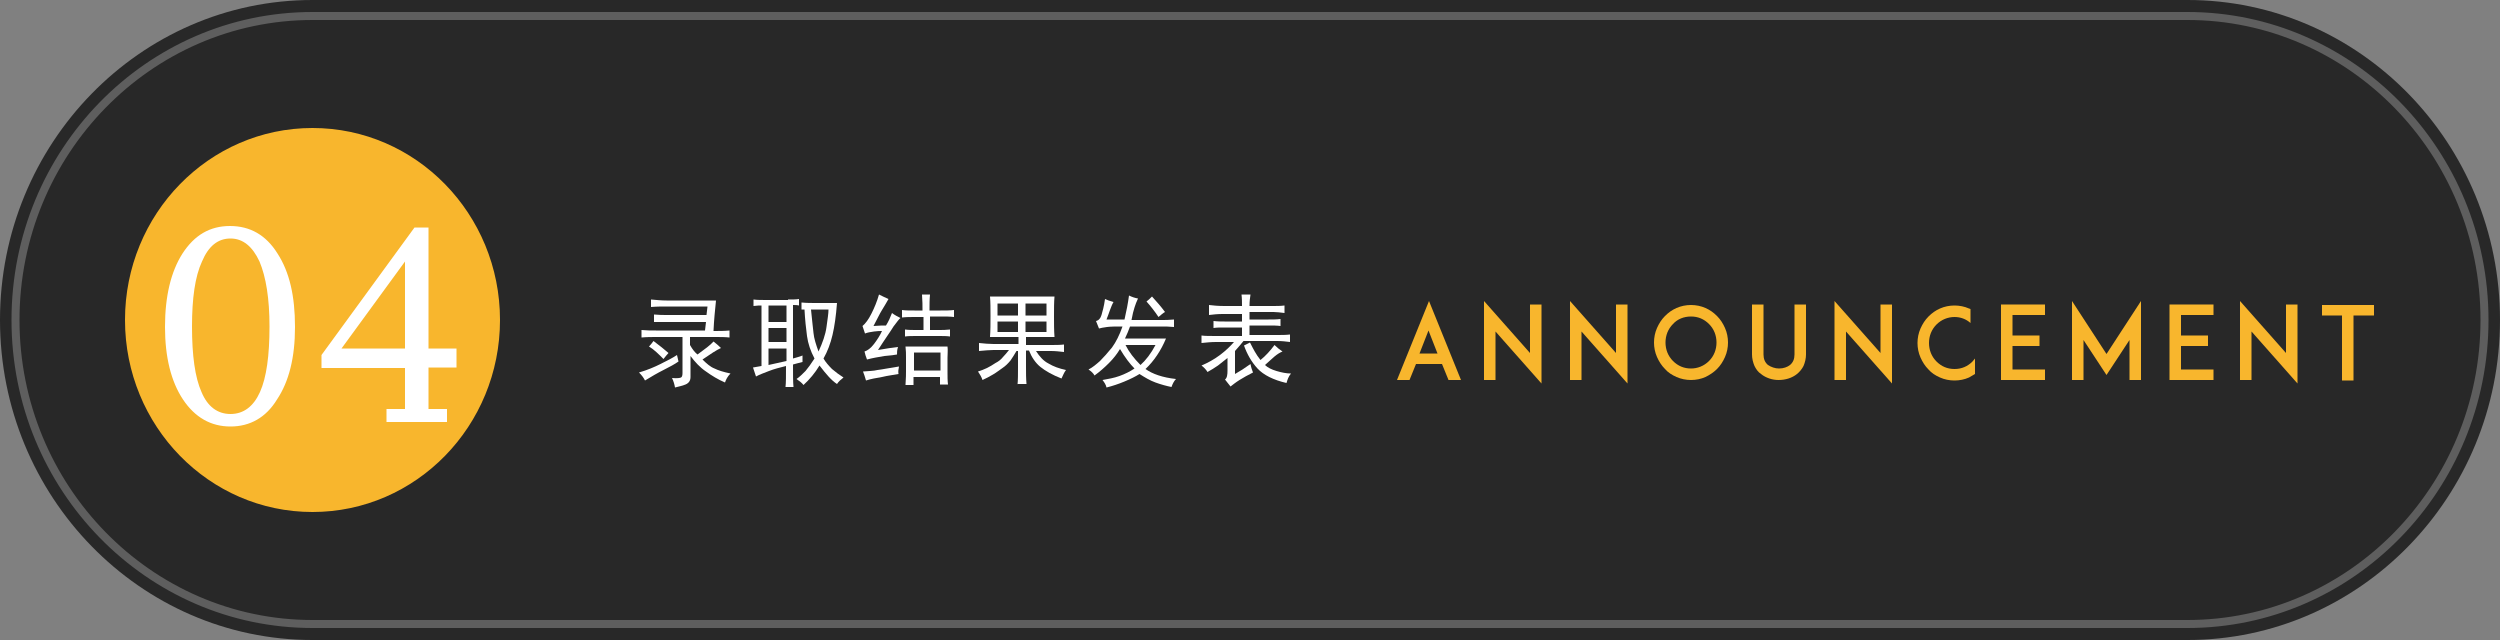 <?xml version="1.0" encoding="utf-8"?>
<!-- Generator: Adobe Illustrator 22.0.0, SVG Export Plug-In . SVG Version: 6.00 Build 0)  -->
<svg version="1.1" id="图层_1" xmlns="http://www.w3.org/2000/svg" xmlns:xlink="http://www.w3.org/1999/xlink" x="0px" y="0px"
	 viewBox="0 0 500 128" style="enable-background:new 0 0 500 128;" xml:space="preserve">
<rect x="0" y="0" width="500" height="128" fill="#808080" stroke="none"/>
<style type="text/css">
	.st0{fill:#282828;}
	.st1{opacity:0.25;fill:#FFFFFF;}
	.st2{fill:#F8B62D;}
	.st3{fill:#FFFFFF;}
</style>
<g>
	<path class="st0" d="M437.5,0h-375C28,0,0,28.7,0,64s28,64,62.5,64h375C472,128,500,99.3,500,64S472,0,437.5,0z"/>
	<path class="st1" d="M437.5,125.6h-375C29.3,125.6,2.3,98,2.3,64s27-61.6,60.2-61.6h375c33.2,0,60.2,27.6,60.2,61.6
		S470.7,125.6,437.5,125.6z M62.5,4C30.2,4,3.9,30.9,3.9,64s26.3,60,58.6,60h375c32.3,0,58.6-26.9,58.6-60S469.8,4,437.5,4H62.5z"/>
	<ellipse class="st2" cx="62.5" cy="64" rx="37.5" ry="38.4"/>
</g>
<g>
	<g>
		<path class="st3" d="M132.7,74c-1.2,0.6-2.4,1.3-3.7,2.1c-0.3-0.6-0.7-1.1-1.2-1.6c1.7-0.5,3.1-1.1,4.3-1.7
			c1.2-0.6,2.4-1.2,3.3-1.8c0.1,0.5,0.2,0.9,0.3,1.3C135,72.8,133.9,73.4,132.7,74z M130.8,64.3v-1.4c1,0.1,1.8,0.1,2.6,0.1h7.9
			l0.2-1.7h-8.1c-1,0-2.1,0-3.2,0.1v-1.5c1.1,0.1,2.1,0.2,3.1,0.2h9.9c-0.2,1.9-0.4,3.9-0.5,6.1c1.1,0,2.2,0,3.2-0.1v1.4
			c-0.9-0.1-1.8-0.1-2.7-0.1h-5.2V69c0.5,0.9,1,1.5,1.5,1.9c1.5-1.1,2.6-1.9,3.2-2.6c0.5,0.4,1,0.8,1.5,1.3
			c-0.9,0.4-2.1,1.2-3.7,2.3c0.8,0.8,1.6,1.5,2.4,1.8c0.8,0.4,1.8,0.7,3.2,1c-0.6,0.6-0.9,1.2-1.1,1.8c-1.4-0.6-2.7-1.4-3.8-2.2
			c-1.2-0.8-2.2-1.9-3.1-3.1v4.2c0,0.7-0.3,1.2-1,1.5c-0.7,0.3-1.4,0.4-2.1,0.6c-0.1-0.6-0.3-1.3-0.6-1.9c1,0.1,1.6,0,1.8-0.1
			c0.2-0.1,0.3-0.4,0.3-0.9v-7.2h-5.3c-0.9,0-1.9,0-2.9,0.1V66c1,0.1,1.9,0.1,2.9,0.1H141l0.2-1.7H130.8z M133.7,70.6
			c-0.3,0.3-0.6,0.7-1,1.2c-1-1-1.9-1.9-2.9-2.5c0.3-0.3,0.6-0.7,0.9-1.1C131.9,69.1,132.9,69.9,133.7,70.6z"/>
		<path class="st3" d="M157.6,59.9c0.9,0,1.6,0,2.2-0.1v1.3c-0.4-0.1-0.8-0.1-1.2-0.1v10.7c0.6-0.2,1.2-0.3,1.9-0.6v1.3
			c-0.7,0.2-1.3,0.3-1.9,0.5c0,2.1,0,3.6,0.1,4.5h-1.6c0.1-0.8,0.1-2.2,0.1-4.2c-1.2,0.3-2.4,0.6-3.4,1c-1,0.4-1.9,0.7-2.6,1.1
			l-0.6-1.8l1.7-0.3V61.1c-0.4,0-0.9,0-1.6,0.1v-1.3c0.7,0.1,1.6,0.1,2.7,0.1H157.6z M157.3,64.4v-3.3h-3.6v3.3H157.3z M157.3,68.4
			v-2.8h-3.6v2.8H157.3z M157.3,72.2v-2.5h-3.6V73C154.9,72.7,156.1,72.5,157.3,72.2z M161.1,74.2c0.5-0.6,1.1-1.4,1.8-2.5
			c-0.8-1.5-1.3-3-1.5-4.5c-0.2-1.5-0.4-3.3-0.5-5.3h-0.6v-1.4c1,0.1,2,0.1,2.8,0.1h4.3c-0.2,2.6-0.5,4.7-0.9,6.4
			c-0.4,1.7-1,3.3-1.8,4.7c0.4,0.7,1,1.4,1.7,2.1c0.7,0.6,1.5,1.2,2.3,1.7c-0.5,0.4-1,0.8-1.3,1.3c-1.1-0.7-2.2-2-3.5-3.7
			c-0.9,1.5-2,2.8-3.2,3.9c-0.3-0.4-0.8-0.8-1.4-1.2C159.9,75.4,160.5,74.8,161.1,74.2z M162.7,66.6c0.1,1.1,0.5,2.3,1,3.7
			c0.8-1.7,1.4-3.4,1.6-4.9c0.2-1.5,0.4-2.7,0.4-3.5h-3.5C162.4,64,162.6,65.6,162.7,66.6z"/>
		<path class="st3" d="M176.4,62c-0.5,0.8-1,1.9-1.7,3.2c1.1-0.1,2-0.1,2.5-0.1c0.5-0.8,0.9-1.7,1.2-2.5c0.5,0.4,1.1,0.7,1.7,1
			c-0.3,0.2-0.7,0.8-1.4,1.7c-0.6,1-1.7,2.5-3.1,4.7c1.7-0.3,3-0.5,4-0.6c-0.2,0.6-0.2,1.1-0.2,1.5c-0.5,0.1-1.3,0.2-2.5,0.3
			c-1.2,0.2-2.4,0.4-3.5,0.7c-0.2-0.5-0.4-1.1-0.5-1.6c0.6-0.2,1.2-0.6,1.9-1.5c0.6-0.8,1.2-1.7,1.6-2.6c-0.4,0-0.9,0-1.6,0.1
			c-0.7,0.1-1.3,0.2-1.8,0.4c-0.2-0.5-0.3-1-0.5-1.5c0.6-0.5,1.2-1.3,1.8-2.5c0.6-1.2,1.1-2.4,1.5-3.8c0.6,0.3,1.2,0.6,1.9,0.9
			C177.3,60.5,176.9,61.2,176.4,62z M179.7,74.8c-1,0.2-2.1,0.3-3.3,0.6c-1.2,0.2-2.3,0.4-3.2,0.7c-0.2-0.7-0.4-1.3-0.6-1.8
			c1.1-0.1,2.1-0.1,2.9-0.3c0.9-0.1,2.3-0.4,4.3-0.7C179.7,73.8,179.6,74.3,179.7,74.8z M184.5,62.1c0-0.9,0-2-0.1-3.2h1.6
			c-0.1,1-0.1,2-0.1,3.2h2.2c1,0,1.9,0,2.7-0.1v1.4c-0.8-0.1-1.7-0.1-2.6-0.1H186V66h1.8c0.7,0,1.4,0,2.2-0.1v1.4
			c-0.6-0.1-1.4-0.1-2.2-0.1h-4.5c-0.9,0-1.7,0-2.3,0.1v-1.4c0.7,0.1,1.4,0.1,2.2,0.1h1.5v-2.6h-1.7c-0.9,0-1.8,0-2.6,0.1V62
			c0.7,0.1,1.5,0.1,2.5,0.1H184.5z M189.5,71.6v2.7c0,1,0,1.9,0.1,2.6h-1.6v-1.5h-5.3V77h-1.6c0.1-1.4,0.1-2.3,0.1-2.7v-2.9
			c0-0.6,0-1.3-0.1-2.1h8.4C189.6,70,189.5,70.7,189.5,71.6z M188.1,74.1v-3.6h-5.3v3.6H188.1z"/>
		<path class="st3" d="M203.5,77c0.1-1,0.1-2.1,0.1-3.5v-3.3h-0.3c-0.4,0.7-0.8,1.3-1.2,1.9c-0.5,0.6-1,1.1-1.6,1.5
			c-0.6,0.4-1.2,0.9-1.9,1.3c-0.7,0.4-1.4,0.8-2.1,1.1c-0.2-0.6-0.5-1.1-0.9-1.7c0.6-0.2,1.2-0.4,1.8-0.7c0.6-0.3,1.1-0.6,1.7-1
			c0.6-0.3,1.1-0.7,1.5-1.2c0.4-0.4,0.8-0.9,1.2-1.4h-3.1c-0.8,0-1.7,0.1-2.9,0.2v-1.6c1,0.1,2,0.2,2.9,0.2h5v-1.4h-5.7
			c0.1-1.3,0.1-2.7,0.1-4.2c0-1.5,0-2.8-0.1-3.9h12.9c-0.1,1.1-0.1,2.4-0.1,3.9c0,1.5,0,2.9,0.1,4.2h-5.7V69h4.9c1,0,1.9,0,2.7-0.1
			v1.5c-0.9-0.1-1.7-0.2-2.6-0.2h-3c0.7,1.1,1.5,2,2.5,2.5c1,0.6,2.1,1,3.5,1.3c-0.4,0.5-0.6,1.1-0.9,1.7c-1.8-0.7-3.2-1.5-4.2-2.3
			c-1-0.8-1.8-2-2.3-3.3h-0.6v3.3c0,1.2,0,2.3,0.1,3.4H203.5z M203.6,63.1v-2.4h-4.1v2.4H203.6z M203.6,66.4v-2.1h-4.1v2.1H203.6z
			 M209.3,63.1v-2.4h-4.2v2.4H209.3z M209.3,66.4v-2.1h-4.2v2.1H209.3z"/>
		<path class="st3" d="M226.9,61.5c-0.2,0.6-0.4,1.4-0.6,2.5h6.2c0.5,0,1.3,0,2.3-0.1v1.5c-1-0.1-1.8-0.1-2.3-0.1H226
			c-0.3,0.8-0.6,1.6-1,2.4h8.2c-1,2.4-2.4,4.5-4.1,6.1c1.4,1,3.4,1.7,6.1,2c-0.4,0.4-0.7,1-0.9,1.6c-1-0.2-2.1-0.5-3.2-0.9
			c-1.1-0.4-2.1-1-3.2-1.7c-0.8,0.5-1.8,1-3,1.5c-1.2,0.5-2.4,0.9-3.6,1.2c-0.1-0.5-0.4-1-0.8-1.5c1.1-0.2,2.3-0.4,3.4-0.8
			c1.1-0.4,2.1-0.9,3-1.5c-0.9-0.9-1.9-2.2-2.9-3.9c-0.6,1-1.3,1.9-2.2,2.8c-0.9,0.9-1.8,1.7-2.9,2.5c-0.2-0.4-0.6-0.8-1.2-1.2
			c0.8-0.4,1.5-1,2.3-1.7c0.7-0.7,1.5-1.6,2.4-2.7c0.8-1.1,1.5-2.5,2.1-4.2c-1.3,0-2.4,0-3.1,0.1c-0.7,0.1-1.3,0.2-1.6,0.3
			c-0.2-0.5-0.4-1-0.6-1.5c0.5-0.1,0.9-0.5,1.1-1.2c0.2-0.7,0.5-1.7,0.7-3.2c0.4,0.2,1,0.4,1.7,0.6c-0.3,0.5-0.5,1.1-0.7,1.6
			s-0.4,1.2-0.7,1.9h3.6c0.4-1.7,0.7-3.3,0.9-4.8c0.6,0.3,1.2,0.5,1.8,0.6C227.3,60.3,227.1,60.9,226.9,61.5z M228.1,73
			c1.1-1,2.1-2.3,3-4h-6C225.8,70.4,226.8,71.7,228.1,73z M233,62.4c-0.4,0.2-0.8,0.6-1.3,1c-0.8-1.2-1.6-2.2-2.4-3.1
			c0.4-0.3,0.7-0.6,1.1-1C231.3,60.3,232.2,61.3,233,62.4z"/>
		<path class="st3" d="M248.4,61.2c0-0.7,0-1.5-0.1-2.3h1.8c-0.1,0.6-0.2,1.4-0.2,2.3h4.7c0.7,0,1.5,0,2.3-0.1v1.5
			c-0.8-0.1-1.6-0.2-2.2-0.2h-4.8v1.5h3.8c0.8,0,1.6,0,2.4-0.1v1.4c-0.7-0.1-1.5-0.1-2.4-0.1h-3.8V67h5.5c0.9,0,1.8,0,2.6-0.1v1.5
			c-0.8-0.1-1.6-0.2-2.6-0.2h-6.7c-0.4,0.5-0.9,1.1-1.7,2v4.6c0.9-0.5,2-1.2,3.1-2c0.1,0.6,0.3,1.2,0.5,1.7c-1,0.5-1.9,1-2.7,1.5
			c-0.8,0.5-1.4,1-1.8,1.3c-0.4-0.5-0.8-1-1.1-1.4c0.4-0.3,0.5-0.9,0.5-1.8v-2.5c-0.6,0.5-1.3,1-1.9,1.5c-0.7,0.5-1.4,0.9-2.1,1.3
			c-0.3-0.5-0.7-0.9-1.2-1.3c1.2-0.5,2.5-1.2,3.7-2.1c1.2-0.9,2.1-1.8,2.8-2.6h-3.6c-1,0-1.9,0.1-2.9,0.2v-1.5
			c0.6,0.1,1.7,0.1,3.1,0.1h5v-1.7h-3.5c-0.9,0-1.6,0-2.2,0.1v-1.4c0.8,0.1,1.6,0.1,2.2,0.1h3.5v-1.5h-3.9c-1,0-1.9,0.1-2.7,0.2V61
			c0.8,0.1,1.8,0.2,3.1,0.2H248.4z M252.1,72c1-0.8,2-1.9,2.8-3c0.5,0.5,1,0.9,1.6,1.3c-0.5,0.2-1,0.5-1.6,1
			c-0.6,0.5-1.2,1.1-1.9,1.7c0.5,0.5,1.3,0.9,2.3,1.2c1,0.3,2,0.5,2.9,0.5c-0.5,0.6-0.7,1.2-0.9,1.9c-2.6-0.6-4.6-1.6-5.8-2.9
			c-1.2-1.3-2.1-2.9-2.7-4.6l1.2-0.6C250.6,69.7,251.2,70.9,252.1,72z"/>
	</g>
</g>
<g>
	<path class="st2" d="M288.4,72.8h-5.2l-1.3,3.2h-2.5l6.4-15.8l6.4,15.8h-2.5L288.4,72.8z M287.5,70.7l-1.8-4.6l-1.8,4.6H287.5z"/>
	<path class="st2" d="M299.1,66.3V76h-2.3V60.2l9.2,10.4v-9.7h2.3v15.8L299.1,66.3z"/>
	<path class="st2" d="M316.3,66.3V76H314V60.2l9.2,10.4v-9.7h2.3v15.8L316.3,66.3z"/>
	<path class="st2" d="M335.3,75.4c-0.9-0.4-1.7-0.9-2.3-1.6c-0.7-0.7-1.2-1.5-1.6-2.4s-0.6-1.9-0.6-2.9c0-1,0.2-2,0.6-2.9
		c0.4-0.9,0.9-1.7,1.6-2.4c0.7-0.7,1.4-1.2,2.3-1.6c0.9-0.4,1.9-0.6,2.9-0.6c1,0,2,0.2,2.9,0.6c0.9,0.4,1.6,0.9,2.3,1.6
		c0.7,0.7,1.2,1.5,1.6,2.4c0.4,0.9,0.6,1.9,0.6,2.9c0,1-0.2,2-0.6,2.9c-0.4,0.9-0.9,1.7-1.6,2.4c-0.7,0.7-1.5,1.2-2.3,1.6
		c-0.9,0.4-1.9,0.6-2.9,0.6C337.2,76,336.2,75.8,335.3,75.4z M334.6,64.8c-1,1-1.5,2.3-1.5,3.7s0.5,2.7,1.5,3.7s2.2,1.5,3.6,1.5
		c1.3,0,2.6-0.5,3.6-1.5s1.5-2.3,1.5-3.7s-0.5-2.7-1.5-3.7s-2.2-1.5-3.6-1.5C336.8,63.3,335.5,63.8,334.6,64.8z"/>
	<path class="st2" d="M352.2,74.8c-0.6-0.4-1-1-1.3-1.6c-0.3-0.7-0.5-1.5-0.5-2.3v-10h2.3v10c0,0.9,0.3,1.6,0.9,2.1
		c0.6,0.4,1.4,0.7,2.2,0.7c0.9,0,1.7-0.3,2.2-0.7c0.6-0.5,0.9-1.2,0.9-2.1v-10h2.3v10c0,0.8-0.2,1.6-0.5,2.3
		c-0.3,0.6-0.8,1.2-1.3,1.6c-1,0.8-2.3,1.2-3.7,1.2C354.5,76,353.2,75.6,352.2,74.8z"/>
	<path class="st2" d="M369.2,66.3V76h-2.3V60.2l9.2,10.4v-9.7h2.3v15.8L369.2,66.3z"/>
	<path class="st2" d="M395,74.8c-0.4,0.2-0.8,0.5-1.2,0.7c-0.9,0.4-1.9,0.6-2.9,0.6c-1,0-2-0.2-2.9-0.6c-0.9-0.4-1.7-0.9-2.3-1.6
		c-0.7-0.7-1.2-1.5-1.6-2.4c-0.4-0.9-0.6-1.9-0.6-2.9c0-1,0.2-2,0.6-2.9c0.4-0.9,0.9-1.7,1.6-2.4c0.7-0.7,1.4-1.2,2.3-1.6
		c0.9-0.4,1.9-0.6,2.9-0.6c1,0,2,0.2,2.9,0.6c0.1,0,0.2,0.1,0.3,0.1v2.8c-0.9-0.8-2-1.2-3.2-1.2c-1.3,0-2.6,0.5-3.6,1.5
		c-1,1-1.5,2.3-1.5,3.7s0.5,2.7,1.5,3.7s2.2,1.5,3.6,1.5c1.4,0,2.6-0.5,3.6-1.5c0.2-0.2,0.3-0.4,0.5-0.6V74.8z"/>
	<path class="st2" d="M402.5,67.1h5.4v2.1h-5.4v4.7h6.5V76h-6.5h-2.3V60.9h2.3h6.5v2.1h-6.5V67.1z"/>
	<path class="st2" d="M425.9,76v-8l-4.6,7l-4.6-7v8h-2.3V60.2l6.9,10.6l6.9-10.6V76H425.9z"/>
	<path class="st2" d="M436.2,67.1h5.4v2.1h-5.4v4.7h6.5V76h-6.5h-2.3V60.9h2.3h6.5v2.1h-6.5V67.1z"/>
	<path class="st2" d="M450.3,66.3V76H448V60.2l9.2,10.4v-9.7h2.3v15.8L450.3,66.3z"/>
	<path class="st2" d="M474.7,63.1h-4v13h-2.3v-13h-4v-2.1h10.4V63.1z"/>
</g>
<g>
	<path class="st3" d="M46.1,85.3c-3.9,0-7.1-1.8-9.5-5.4c-2.4-3.6-3.6-8.5-3.6-14.5c0-6.2,1.2-11.1,3.5-14.7
		c2.4-3.7,5.5-5.5,9.5-5.5c4,0,7.2,1.8,9.5,5.5c2.4,3.7,3.5,8.5,3.5,14.7c0,6.1-1.2,10.9-3.6,14.5C53.2,83.5,50,85.3,46.1,85.3z
		 M46.1,82.8c2.6,0,4.6-1.5,5.9-4.4c1.3-2.9,1.9-7.3,1.9-13.1c0-5.6-0.7-9.9-2-13c-1.4-3-3.3-4.6-5.8-4.6c-2.5,0-4.4,1.5-5.7,4.6
		c-1.4,3-2,7.4-2,13c0,5.8,0.6,10.2,1.9,13.1C41.5,81.3,43.5,82.8,46.1,82.8z"/>
	<path class="st3" d="M81.1,73.6H64.3V71l18.6-25.5h2.8v24.2h5.6v3.8h-5.6v8.3h3.7v2.6H77.3v-2.6h3.7V73.6z M68.3,69.7h12.7L81,52.3
		L68.3,69.7z"/>
</g>
</svg>
